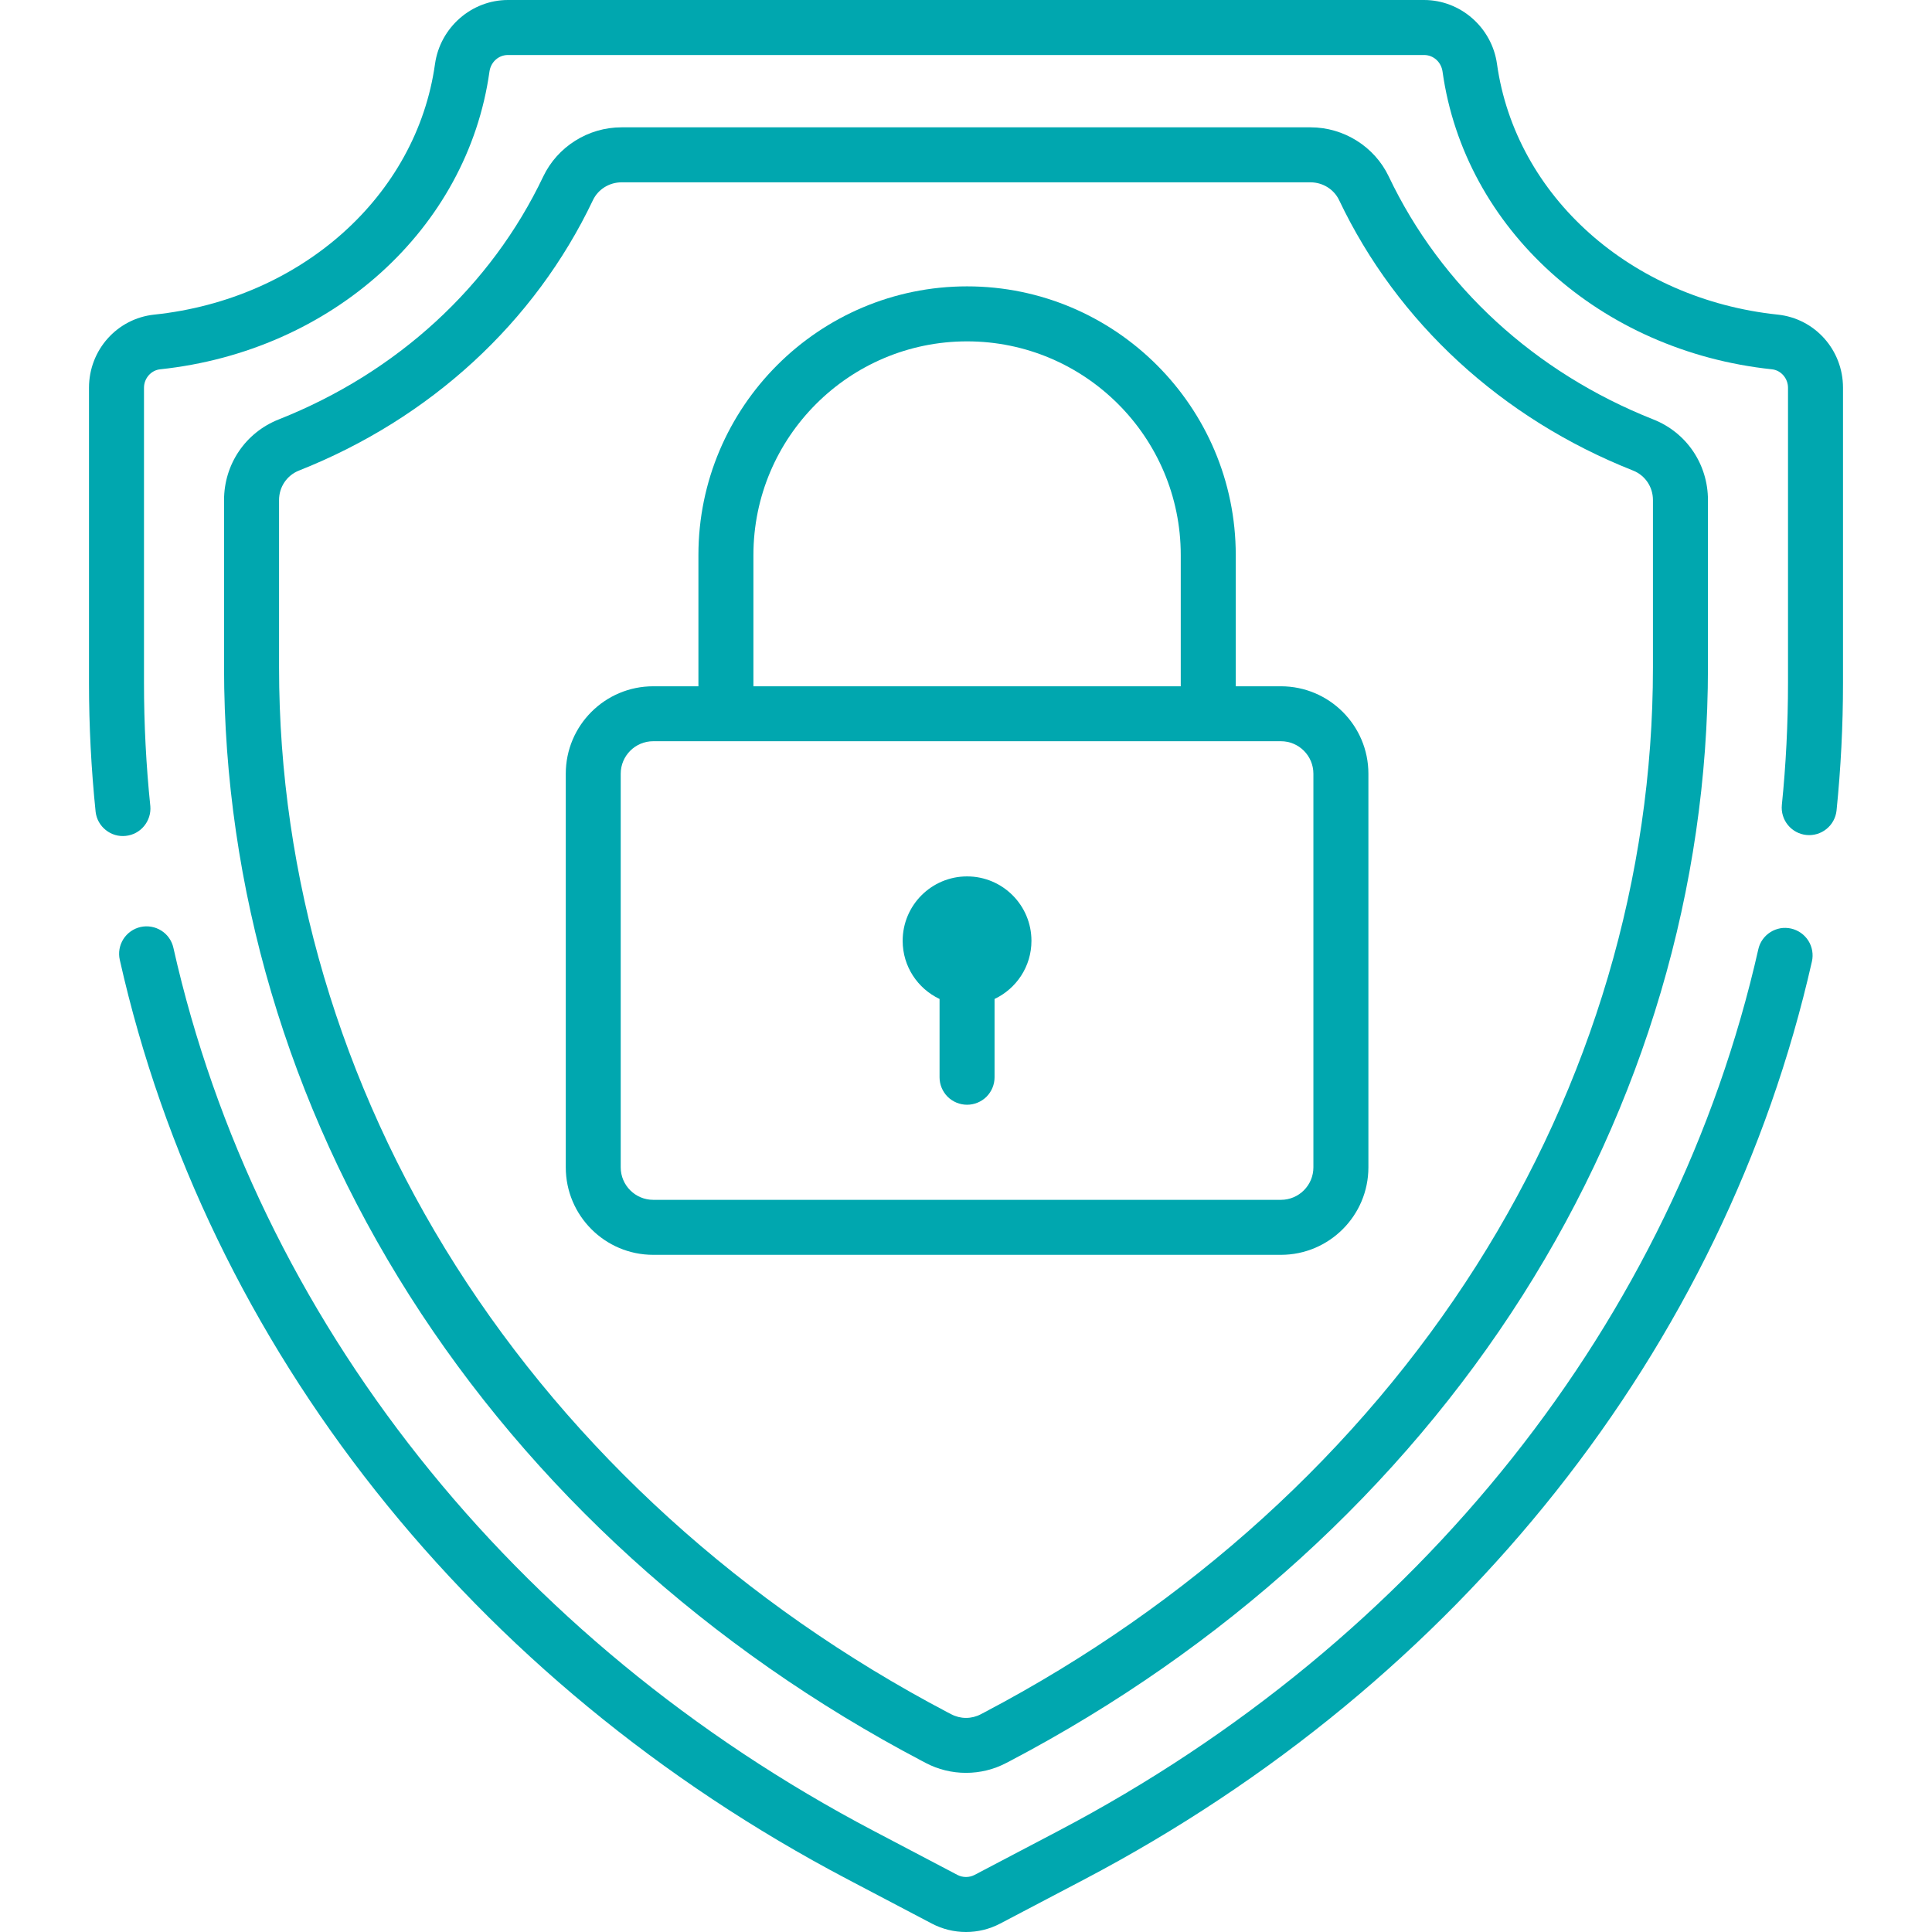 <?xml version="1.0" encoding="UTF-8"?> <svg xmlns="http://www.w3.org/2000/svg" width="32" height="32" viewBox="0 0 32 32" fill="none"><path d="M16.018 14.516C15.428 14.516 14.951 14.994 14.951 15.583C14.951 16.009 15.201 16.375 15.562 16.546V17.843C15.562 17.964 15.61 18.079 15.695 18.165C15.781 18.25 15.897 18.298 16.018 18.298C16.138 18.298 16.254 18.25 16.34 18.165C16.425 18.079 16.473 17.964 16.473 17.843V16.546C16.834 16.375 17.084 16.009 17.084 15.583C17.084 14.994 16.607 14.516 16.018 14.516Z" fill="#00A7AF"></path><path d="M27.384 6.947C25.423 6.171 23.867 4.742 23.002 2.923C22.767 2.429 22.258 2.109 21.707 2.109H10.294C9.742 2.109 9.234 2.429 8.998 2.923C8.133 4.742 6.577 6.171 4.617 6.947C4.067 7.164 3.711 7.689 3.711 8.282V11.058C3.711 14.697 4.772 18.291 6.78 21.453C8.807 24.646 11.744 27.314 15.274 29.169L15.331 29.199C15.537 29.308 15.767 29.364 16 29.364C16.233 29.364 16.463 29.308 16.669 29.199L16.727 29.169C20.257 27.314 23.194 24.646 25.221 21.453C27.228 18.291 28.289 14.697 28.289 11.058V8.282C28.289 7.689 27.934 7.164 27.384 6.947ZM27.378 11.058C27.378 14.524 26.366 17.949 24.452 20.965C22.51 24.023 19.692 26.581 16.303 28.363L16.246 28.393C16.17 28.433 16.086 28.454 16 28.454C15.915 28.454 15.831 28.433 15.755 28.393L15.697 28.363C12.308 26.581 9.491 24.023 7.549 20.965C5.634 17.949 4.622 14.524 4.622 11.058V8.282C4.622 8.065 4.752 7.873 4.952 7.794C7.127 6.933 8.857 5.342 9.821 3.315C9.906 3.136 10.092 3.02 10.294 3.02H21.707C21.909 3.02 22.095 3.136 22.18 3.315C23.144 5.342 24.873 6.933 27.049 7.794C27.249 7.873 27.378 8.065 27.378 8.282V11.058Z" fill="#00A7AF"></path><path d="M29.667 15.38C29.609 15.367 29.548 15.365 29.489 15.375C29.43 15.386 29.374 15.407 29.324 15.439C29.273 15.471 29.229 15.513 29.195 15.561C29.16 15.61 29.136 15.665 29.123 15.724C27.736 21.86 23.511 27.181 17.533 30.324L16.143 31.054C16.099 31.077 16.05 31.089 16 31.089C15.95 31.089 15.901 31.077 15.857 31.054L14.468 30.324C8.48 27.176 4.253 21.846 2.872 15.699C2.846 15.581 2.774 15.478 2.672 15.414C2.569 15.349 2.446 15.328 2.328 15.354C2.21 15.381 2.108 15.453 2.043 15.555C1.979 15.657 1.957 15.78 1.984 15.898C3.423 22.306 7.819 27.858 14.044 31.13L15.433 31.86C15.608 31.952 15.803 32 16 32C16.198 32 16.392 31.952 16.567 31.86L17.957 31.13C24.172 27.863 28.565 22.321 30.011 15.925C30.038 15.807 30.016 15.683 29.952 15.581C29.887 15.479 29.785 15.407 29.667 15.38ZM29.445 5.211C27.014 4.955 25.102 3.248 24.795 1.06C24.711 0.456 24.191 0 23.587 0H8.413C7.809 0 7.29 0.456 7.205 1.06C6.899 3.248 4.987 4.955 2.555 5.211C1.939 5.276 1.474 5.797 1.474 6.422V11.312C1.474 12.023 1.511 12.741 1.584 13.448C1.598 13.566 1.658 13.674 1.752 13.748C1.845 13.823 1.964 13.858 2.082 13.845C2.201 13.833 2.31 13.775 2.386 13.683C2.462 13.591 2.5 13.473 2.49 13.354C2.42 12.676 2.385 11.994 2.385 11.312V6.422C2.385 6.267 2.502 6.133 2.651 6.117C5.499 5.816 7.743 3.789 8.107 1.186C8.129 1.027 8.258 0.911 8.413 0.911H23.587C23.742 0.911 23.871 1.027 23.893 1.186C24.257 3.789 26.501 5.816 29.35 6.117C29.499 6.133 29.615 6.267 29.615 6.422V11.312C29.615 11.985 29.581 12.665 29.513 13.333C29.501 13.453 29.538 13.573 29.614 13.666C29.691 13.759 29.8 13.818 29.92 13.83C30.04 13.842 30.16 13.806 30.253 13.73C30.346 13.655 30.406 13.545 30.419 13.425C30.49 12.723 30.526 12.018 30.526 11.312V6.422C30.526 5.797 30.062 5.276 29.445 5.211Z" fill="#00A7AF"></path><path d="M21.216 11.367H20.468V9.193C20.468 6.739 18.471 4.743 16.018 4.743C13.564 4.743 11.568 6.739 11.568 9.193V11.367H10.819C10.02 11.367 9.371 12.016 9.371 12.815V19.335C9.371 20.134 10.02 20.784 10.819 20.784H21.216C22.015 20.784 22.665 20.134 22.665 19.335V12.815C22.665 12.016 22.015 11.367 21.216 11.367ZM12.479 9.193C12.479 7.241 14.066 5.654 16.018 5.654C17.969 5.654 19.557 7.241 19.557 9.193V11.367H12.479V9.193ZM21.754 19.335C21.754 19.632 21.513 19.873 21.216 19.873H10.819C10.523 19.873 10.281 19.632 10.281 19.335V12.815C10.281 12.518 10.523 12.277 10.819 12.277H21.216C21.513 12.277 21.754 12.518 21.754 12.815V19.335Z" fill="#00A7AF"></path></svg> 